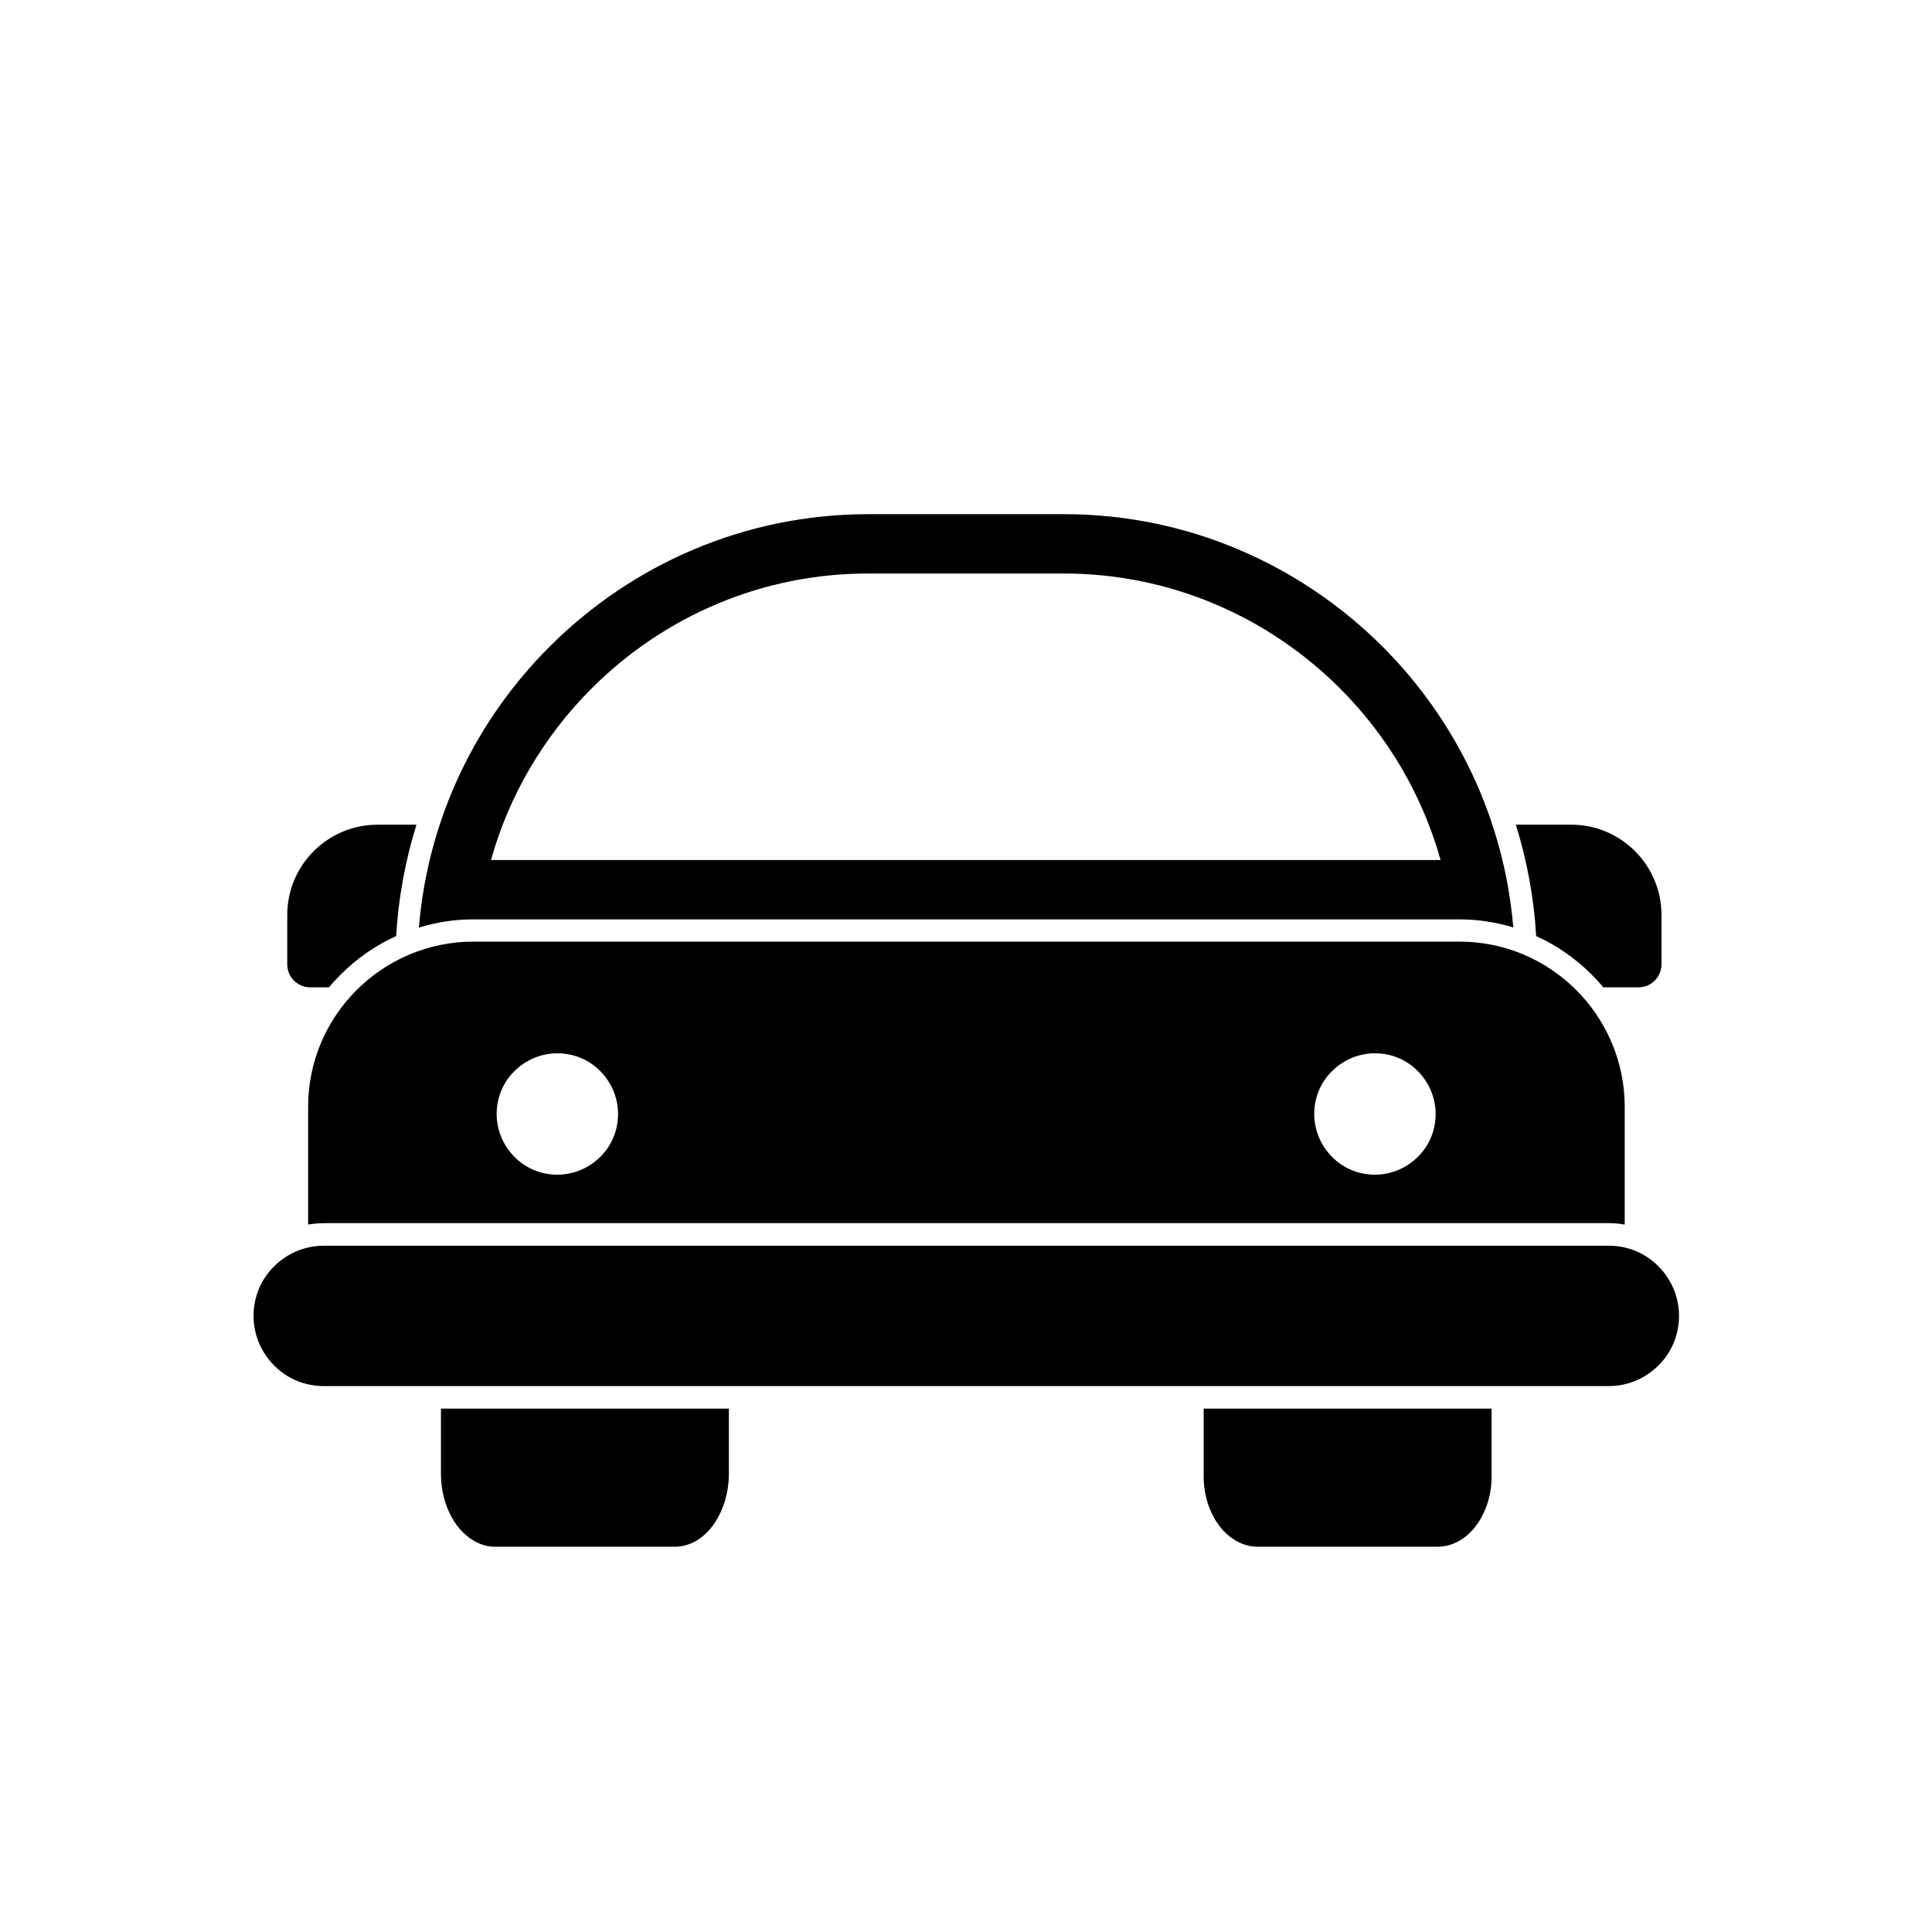 <?xml version="1.0" encoding="UTF-8"?>
<!-- Uploaded to: ICON Repo, www.svgrepo.com, Generator: ICON Repo Mixer Tools -->
<svg fill="#000000" width="800px" height="800px" version="1.1" viewBox="144 144 512 512" xmlns="http://www.w3.org/2000/svg">
 <g>
  <path d="m255.02 389.78c2.363-28.93 15.203-55.051 34.684-74.461 21.621-21.621 51.512-35.055 84.348-35.055h51.953c32.84 0 62.652 13.43 84.348 35.055 19.48 19.48 32.25 45.531 34.684 74.461-4.574-1.402-9.445-2.141-14.316-2.141h-261.24c-4.945 0-9.742 0.738-14.316 2.141zm19.113-17.859h251.64c-4.797-17.121-13.949-32.766-26.641-45.457-19.48-19.48-45.605-30.477-73.207-30.477h-51.953c-27.602 0-53.723 10.996-73.207 30.477-12.691 12.691-21.918 28.41-26.641 45.457z"/>
  <path d="m229.79 474.13h340.57c5.164 0 9.816 2.066 13.137 5.461 3.394 3.394 5.461 8.043 5.461 13.137 0 5.164-2.066 9.816-5.461 13.137-3.394 3.394-8.043 5.461-13.137 5.461h-340.57c-5.164 0-9.816-2.066-13.137-5.461-3.394-3.394-5.461-8.043-5.461-13.137 0-5.164 2.066-9.816 5.461-13.137 3.394-3.394 8.043-5.461 13.137-5.461z"/>
  <path d="m337.16 517.3v17.195c0 5.312-1.625 10.184-4.207 13.727s-6.199 5.684-10.184 5.684h-47.523c-3.984 0-7.527-2.215-10.184-5.684-2.582-3.543-4.207-8.34-4.207-13.727v-17.195z"/>
  <path d="m539.29 517.3v18.008c0 5.094-1.625 9.742-4.207 13.137-2.582 3.394-6.199 5.461-10.184 5.461h-47.523c-3.984 0-7.527-2.066-10.184-5.461-2.582-3.394-4.207-8.043-4.207-13.137v-18.008z"/>
  <path d="m243.96 362.55h10.406c-2.953 9.52-4.797 19.41-5.387 29.52-5.387 2.434-10.406 5.902-14.684 10.184-1.105 1.105-2.141 2.215-3.098 3.394h-5.019c-3.32 0-6.051-2.731-6.051-6.051v-13.137c0-6.566 2.656-12.547 7.012-16.898 4.356-4.356 10.332-7.012 16.898-7.012z"/>
  <path d="m545.64 362.55h14.758c6.566 0 12.547 2.656 16.898 7.012 4.356 4.356 7.012 10.332 7.012 16.898v13.137c0 3.32-2.731 6.051-6.051 6.051h-9.371c-0.961-1.18-1.992-2.289-3.098-3.394-4.281-4.281-9.297-7.75-14.684-10.184-0.59-10.109-2.434-20-5.387-29.52z"/>
  <path d="m530.66 393.54h-261.24c-12.027 0-23.023 4.945-30.922 12.84-7.969 7.969-12.84 18.891-12.84 30.922v31.215c1.402-0.223 2.805-0.367 4.281-0.367h340.57c1.402 0 2.731 0.148 4.059 0.367v-31.215c0-12.027-4.945-23.023-12.84-30.922-7.969-7.969-18.891-12.84-30.922-12.84zm-33.652 34.316c2.879-2.879 6.938-4.723 11.363-4.723 4.43 0 8.488 1.77 11.363 4.723 2.879 2.879 4.723 6.938 4.723 11.363 0 4.43-1.77 8.488-4.723 11.363-2.879 2.879-6.938 4.723-11.363 4.723-4.43 0-8.488-1.77-11.363-4.723-2.879-2.879-4.723-6.938-4.723-11.363 0-4.43 1.77-8.488 4.723-11.363zm-193.94 0c2.879 2.879 4.723 6.938 4.723 11.363 0 4.43-1.77 8.488-4.723 11.363-2.879 2.879-6.938 4.723-11.363 4.723-4.43 0-8.488-1.77-11.363-4.723-2.879-2.879-4.723-6.938-4.723-11.363 0-4.43 1.77-8.488 4.723-11.363 2.879-2.879 6.938-4.723 11.363-4.723 4.43 0 8.488 1.77 11.363 4.723z" fill-rule="evenodd"/>
 </g>
</svg>